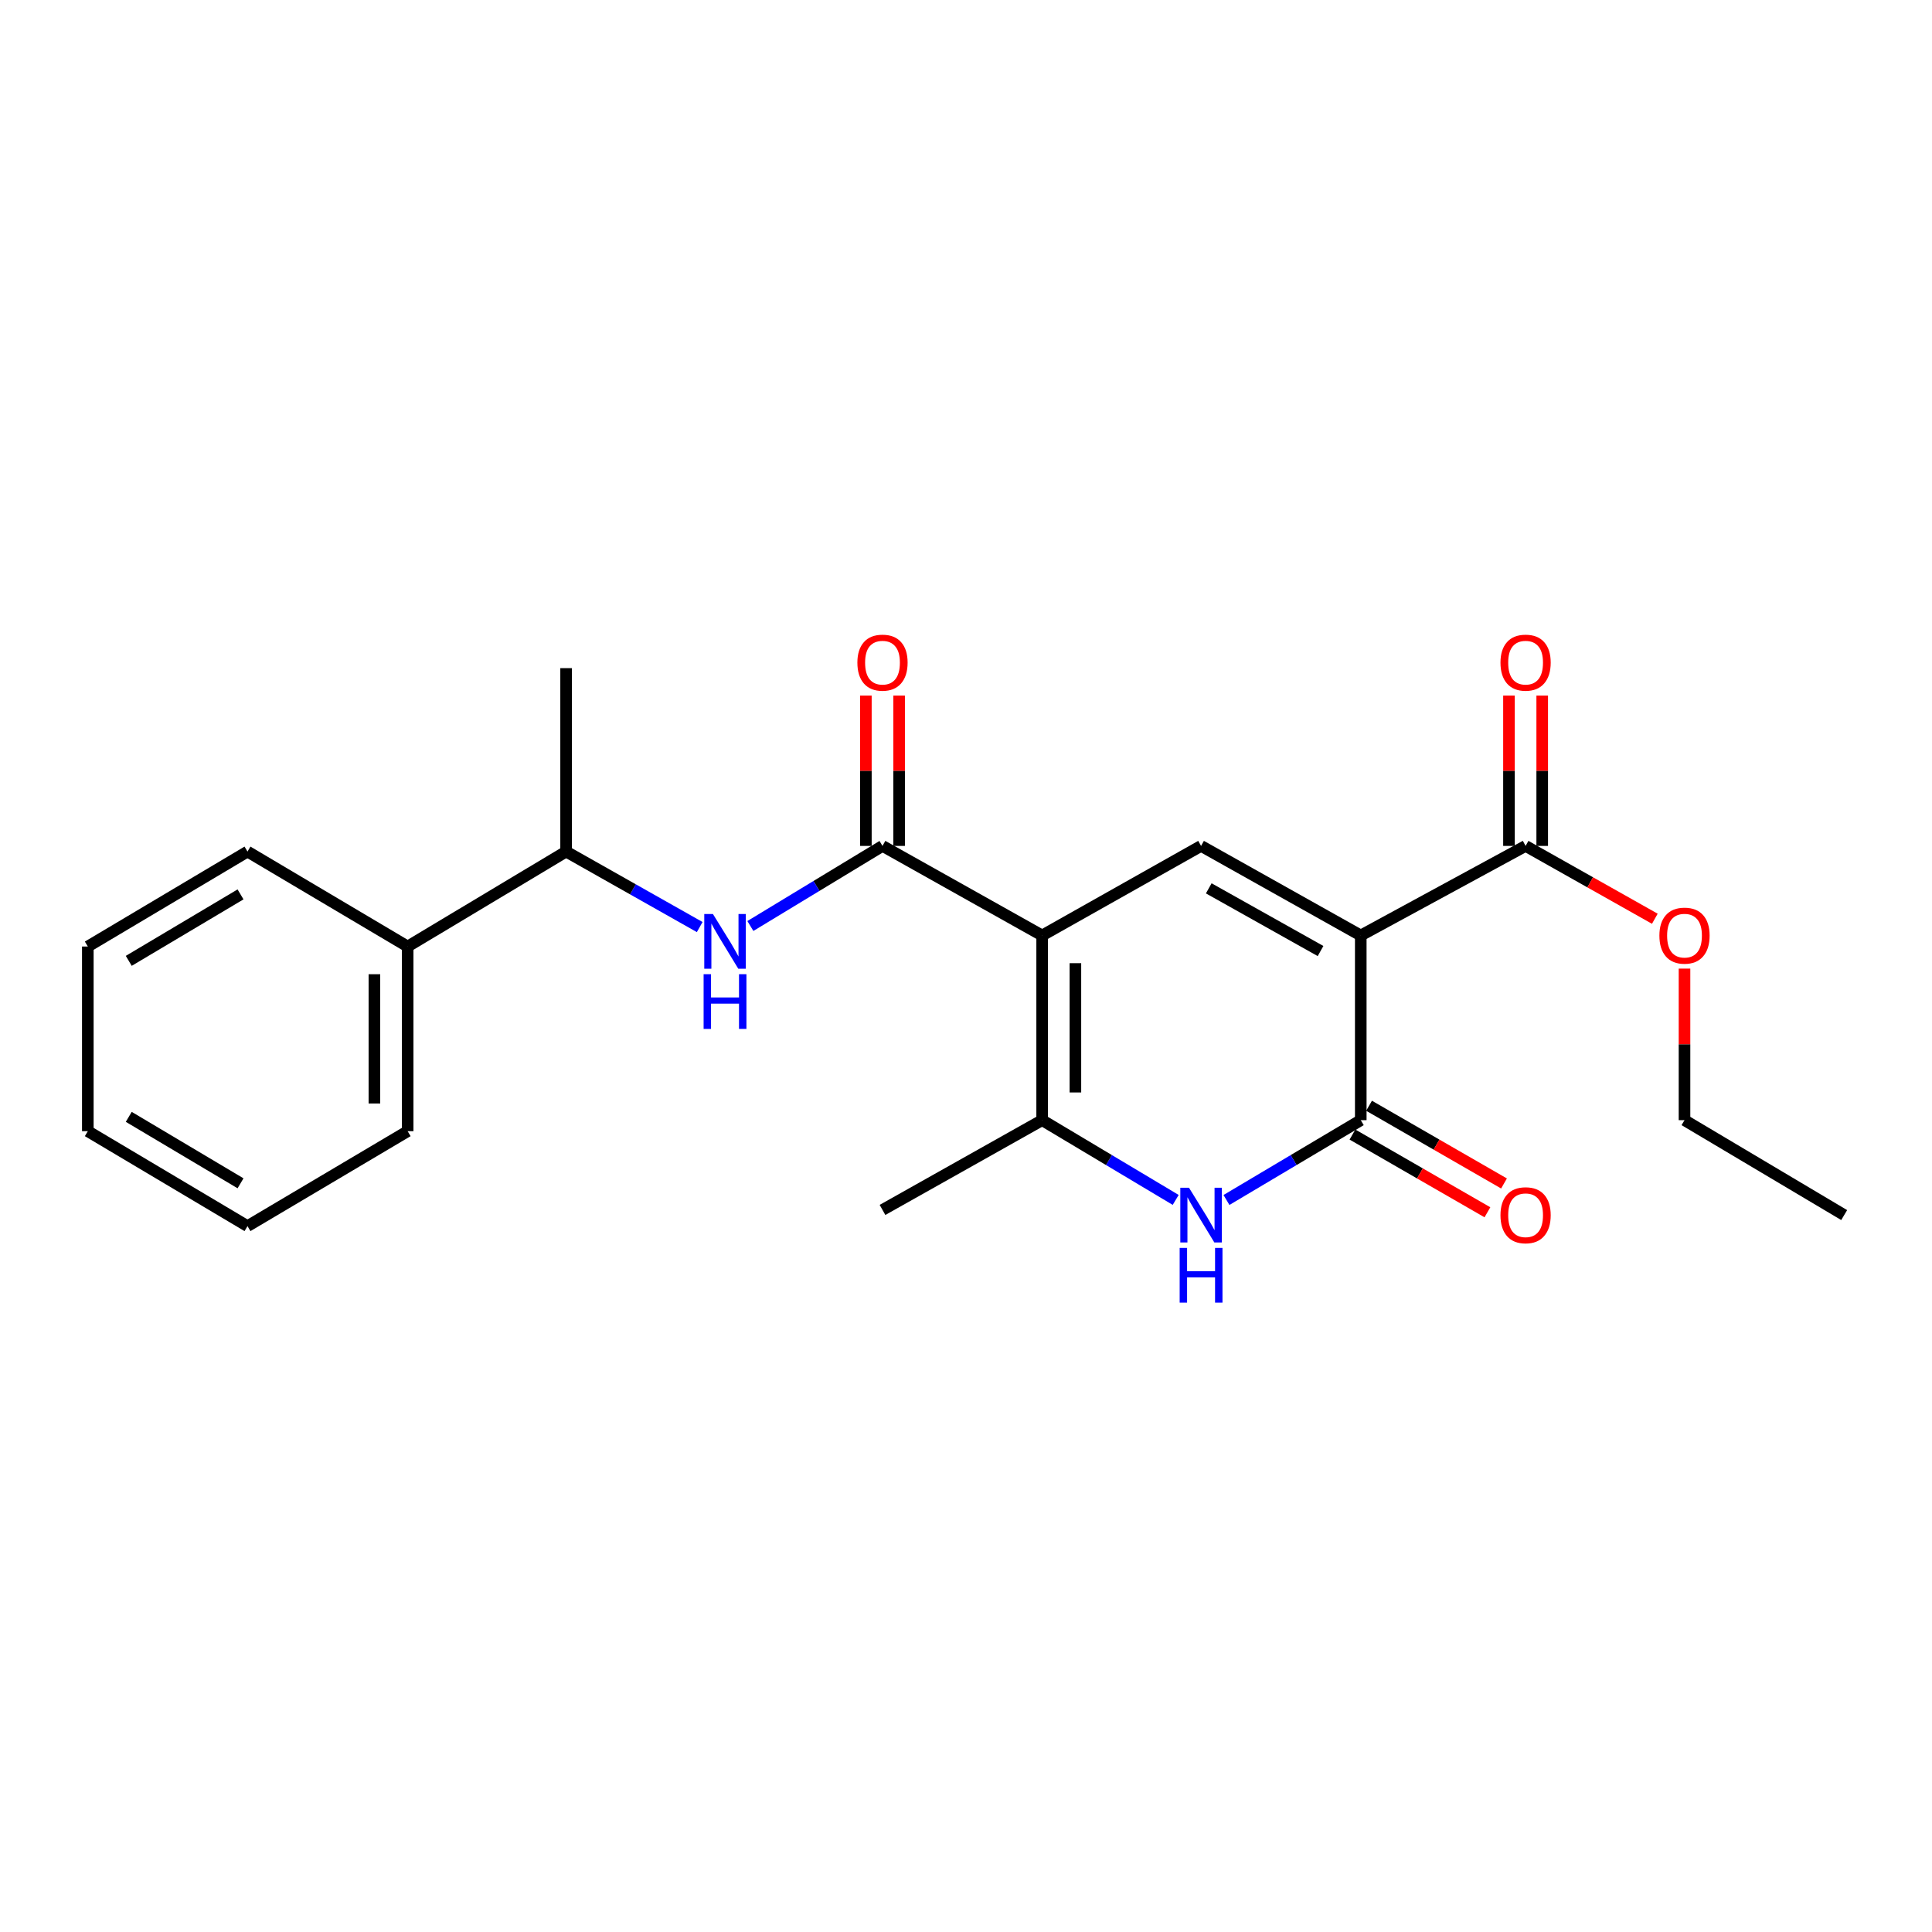 <?xml version='1.0' encoding='iso-8859-1'?>
<svg version='1.1' baseProfile='full'
              xmlns='http://www.w3.org/2000/svg'
                      xmlns:rdkit='http://www.rdkit.org/xml'
                      xmlns:xlink='http://www.w3.org/1999/xlink'
                  xml:space='preserve'
width='1000px' height='1000px' viewBox='0 0 1000 1000'>
<!-- END OF HEADER -->
<rect style='opacity:1.0;fill:#FFFFFF;stroke:none' width='1000' height='1000' x='0' y='0'> </rect>
<path class='bond-1' d='M 539.416,484.201 L 621.672,437.844' style='fill:none;fill-rule:evenodd;stroke:#000000;stroke-width:6px;stroke-linecap:butt;stroke-linejoin:miter;stroke-opacity:1' />
<path class='bond-4' d='M 539.416,484.201 L 456.779,437.844' style='fill:none;fill-rule:evenodd;stroke:#000000;stroke-width:6px;stroke-linecap:butt;stroke-linejoin:miter;stroke-opacity:1' />
<path class='bond-5' d='M 539.416,484.201 L 539.416,579.793' style='fill:none;fill-rule:evenodd;stroke:#000000;stroke-width:6px;stroke-linecap:butt;stroke-linejoin:miter;stroke-opacity:1' />
<path class='bond-5' d='M 556.625,498.54 L 556.625,565.454' style='fill:none;fill-rule:evenodd;stroke:#000000;stroke-width:6px;stroke-linecap:butt;stroke-linejoin:miter;stroke-opacity:1' />
<path class='bond-0' d='M 704.328,484.201 L 621.672,437.844' style='fill:none;fill-rule:evenodd;stroke:#000000;stroke-width:6px;stroke-linecap:butt;stroke-linejoin:miter;stroke-opacity:1' />
<path class='bond-0' d='M 683.512,492.257 L 625.653,459.807' style='fill:none;fill-rule:evenodd;stroke:#000000;stroke-width:6px;stroke-linecap:butt;stroke-linejoin:miter;stroke-opacity:1' />
<path class='bond-6' d='M 704.328,484.201 L 789.643,437.844' style='fill:none;fill-rule:evenodd;stroke:#000000;stroke-width:6px;stroke-linecap:butt;stroke-linejoin:miter;stroke-opacity:1' />
<path class='bond-23' d='M 704.328,484.201 L 704.328,579.793' style='fill:none;fill-rule:evenodd;stroke:#000000;stroke-width:6px;stroke-linecap:butt;stroke-linejoin:miter;stroke-opacity:1' />
<path class='bond-2' d='M 704.328,579.793 L 669.572,600.452' style='fill:none;fill-rule:evenodd;stroke:#000000;stroke-width:6px;stroke-linecap:butt;stroke-linejoin:miter;stroke-opacity:1' />
<path class='bond-2' d='M 669.572,600.452 L 634.816,621.11' style='fill:none;fill-rule:evenodd;stroke:#0000FF;stroke-width:6px;stroke-linecap:butt;stroke-linejoin:miter;stroke-opacity:1' />
<path class='bond-8' d='M 700.035,587.249 L 734.961,607.362' style='fill:none;fill-rule:evenodd;stroke:#000000;stroke-width:6px;stroke-linecap:butt;stroke-linejoin:miter;stroke-opacity:1' />
<path class='bond-8' d='M 734.961,607.362 L 769.888,627.475' style='fill:none;fill-rule:evenodd;stroke:#FF0000;stroke-width:6px;stroke-linecap:butt;stroke-linejoin:miter;stroke-opacity:1' />
<path class='bond-8' d='M 708.622,572.337 L 743.549,592.45' style='fill:none;fill-rule:evenodd;stroke:#000000;stroke-width:6px;stroke-linecap:butt;stroke-linejoin:miter;stroke-opacity:1' />
<path class='bond-8' d='M 743.549,592.45 L 778.475,612.563' style='fill:none;fill-rule:evenodd;stroke:#FF0000;stroke-width:6px;stroke-linecap:butt;stroke-linejoin:miter;stroke-opacity:1' />
<path class='bond-3' d='M 608.536,621.077 L 573.976,600.435' style='fill:none;fill-rule:evenodd;stroke:#0000FF;stroke-width:6px;stroke-linecap:butt;stroke-linejoin:miter;stroke-opacity:1' />
<path class='bond-3' d='M 573.976,600.435 L 539.416,579.793' style='fill:none;fill-rule:evenodd;stroke:#000000;stroke-width:6px;stroke-linecap:butt;stroke-linejoin:miter;stroke-opacity:1' />
<path class='bond-7' d='M 456.779,437.844 L 422.585,458.571' style='fill:none;fill-rule:evenodd;stroke:#000000;stroke-width:6px;stroke-linecap:butt;stroke-linejoin:miter;stroke-opacity:1' />
<path class='bond-7' d='M 422.585,458.571 L 388.392,479.297' style='fill:none;fill-rule:evenodd;stroke:#0000FF;stroke-width:6px;stroke-linecap:butt;stroke-linejoin:miter;stroke-opacity:1' />
<path class='bond-10' d='M 465.383,437.844 L 465.383,398.94' style='fill:none;fill-rule:evenodd;stroke:#000000;stroke-width:6px;stroke-linecap:butt;stroke-linejoin:miter;stroke-opacity:1' />
<path class='bond-10' d='M 465.383,398.94 L 465.383,360.036' style='fill:none;fill-rule:evenodd;stroke:#FF0000;stroke-width:6px;stroke-linecap:butt;stroke-linejoin:miter;stroke-opacity:1' />
<path class='bond-10' d='M 448.175,437.844 L 448.175,398.94' style='fill:none;fill-rule:evenodd;stroke:#000000;stroke-width:6px;stroke-linecap:butt;stroke-linejoin:miter;stroke-opacity:1' />
<path class='bond-10' d='M 448.175,398.94 L 448.175,360.036' style='fill:none;fill-rule:evenodd;stroke:#FF0000;stroke-width:6px;stroke-linecap:butt;stroke-linejoin:miter;stroke-opacity:1' />
<path class='bond-14' d='M 539.416,579.793 L 456.779,626.255' style='fill:none;fill-rule:evenodd;stroke:#000000;stroke-width:6px;stroke-linecap:butt;stroke-linejoin:miter;stroke-opacity:1' />
<path class='bond-11' d='M 798.247,437.844 L 798.247,398.94' style='fill:none;fill-rule:evenodd;stroke:#000000;stroke-width:6px;stroke-linecap:butt;stroke-linejoin:miter;stroke-opacity:1' />
<path class='bond-11' d='M 798.247,398.94 L 798.247,360.036' style='fill:none;fill-rule:evenodd;stroke:#FF0000;stroke-width:6px;stroke-linecap:butt;stroke-linejoin:miter;stroke-opacity:1' />
<path class='bond-11' d='M 781.039,437.844 L 781.039,398.94' style='fill:none;fill-rule:evenodd;stroke:#000000;stroke-width:6px;stroke-linecap:butt;stroke-linejoin:miter;stroke-opacity:1' />
<path class='bond-11' d='M 781.039,398.94 L 781.039,360.036' style='fill:none;fill-rule:evenodd;stroke:#FF0000;stroke-width:6px;stroke-linecap:butt;stroke-linejoin:miter;stroke-opacity:1' />
<path class='bond-13' d='M 789.643,437.844 L 823.09,456.695' style='fill:none;fill-rule:evenodd;stroke:#000000;stroke-width:6px;stroke-linecap:butt;stroke-linejoin:miter;stroke-opacity:1' />
<path class='bond-13' d='M 823.09,456.695 L 856.538,475.545' style='fill:none;fill-rule:evenodd;stroke:#FF0000;stroke-width:6px;stroke-linecap:butt;stroke-linejoin:miter;stroke-opacity:1' />
<path class='bond-9' d='M 362.167,479.847 L 327.59,460.309' style='fill:none;fill-rule:evenodd;stroke:#0000FF;stroke-width:6px;stroke-linecap:butt;stroke-linejoin:miter;stroke-opacity:1' />
<path class='bond-9' d='M 327.59,460.309 L 293.014,440.77' style='fill:none;fill-rule:evenodd;stroke:#000000;stroke-width:6px;stroke-linecap:butt;stroke-linejoin:miter;stroke-opacity:1' />
<path class='bond-12' d='M 293.014,440.77 L 210.998,489.918' style='fill:none;fill-rule:evenodd;stroke:#000000;stroke-width:6px;stroke-linecap:butt;stroke-linejoin:miter;stroke-opacity:1' />
<path class='bond-15' d='M 293.014,440.77 L 293.014,345.828' style='fill:none;fill-rule:evenodd;stroke:#000000;stroke-width:6px;stroke-linecap:butt;stroke-linejoin:miter;stroke-opacity:1' />
<path class='bond-16' d='M 210.998,489.918 L 210.998,585.5' style='fill:none;fill-rule:evenodd;stroke:#000000;stroke-width:6px;stroke-linecap:butt;stroke-linejoin:miter;stroke-opacity:1' />
<path class='bond-16' d='M 193.789,504.256 L 193.789,571.163' style='fill:none;fill-rule:evenodd;stroke:#000000;stroke-width:6px;stroke-linecap:butt;stroke-linejoin:miter;stroke-opacity:1' />
<path class='bond-17' d='M 210.998,489.918 L 128.102,440.77' style='fill:none;fill-rule:evenodd;stroke:#000000;stroke-width:6px;stroke-linecap:butt;stroke-linejoin:miter;stroke-opacity:1' />
<path class='bond-18' d='M 871.898,501.351 L 871.898,540.572' style='fill:none;fill-rule:evenodd;stroke:#FF0000;stroke-width:6px;stroke-linecap:butt;stroke-linejoin:miter;stroke-opacity:1' />
<path class='bond-18' d='M 871.898,540.572 L 871.898,579.793' style='fill:none;fill-rule:evenodd;stroke:#000000;stroke-width:6px;stroke-linecap:butt;stroke-linejoin:miter;stroke-opacity:1' />
<path class='bond-21' d='M 210.998,585.5 L 128.102,634.64' style='fill:none;fill-rule:evenodd;stroke:#000000;stroke-width:6px;stroke-linecap:butt;stroke-linejoin:miter;stroke-opacity:1' />
<path class='bond-20' d='M 128.102,440.77 L 45.455,489.918' style='fill:none;fill-rule:evenodd;stroke:#000000;stroke-width:6px;stroke-linecap:butt;stroke-linejoin:miter;stroke-opacity:1' />
<path class='bond-20' d='M 124.5,462.933 L 66.647,497.337' style='fill:none;fill-rule:evenodd;stroke:#000000;stroke-width:6px;stroke-linecap:butt;stroke-linejoin:miter;stroke-opacity:1' />
<path class='bond-19' d='M 871.898,579.793 L 954.545,628.923' style='fill:none;fill-rule:evenodd;stroke:#000000;stroke-width:6px;stroke-linecap:butt;stroke-linejoin:miter;stroke-opacity:1' />
<path class='bond-22' d='M 45.455,489.918 L 45.455,585.5' style='fill:none;fill-rule:evenodd;stroke:#000000;stroke-width:6px;stroke-linecap:butt;stroke-linejoin:miter;stroke-opacity:1' />
<path class='bond-24' d='M 128.102,634.64 L 45.455,585.5' style='fill:none;fill-rule:evenodd;stroke:#000000;stroke-width:6px;stroke-linecap:butt;stroke-linejoin:miter;stroke-opacity:1' />
<path class='bond-24' d='M 124.499,612.477 L 66.646,578.08' style='fill:none;fill-rule:evenodd;stroke:#000000;stroke-width:6px;stroke-linecap:butt;stroke-linejoin:miter;stroke-opacity:1' />
<path  class='atom-4' d='M 615.412 614.763
L 624.692 629.763
Q 625.612 631.243, 627.092 633.923
Q 628.572 636.603, 628.652 636.763
L 628.652 614.763
L 632.412 614.763
L 632.412 643.083
L 628.532 643.083
L 618.572 626.683
Q 617.412 624.763, 616.172 622.563
Q 614.972 620.363, 614.612 619.683
L 614.612 643.083
L 610.932 643.083
L 610.932 614.763
L 615.412 614.763
' fill='#0000FF'/>
<path  class='atom-4' d='M 610.592 645.915
L 614.432 645.915
L 614.432 657.955
L 628.912 657.955
L 628.912 645.915
L 632.752 645.915
L 632.752 674.235
L 628.912 674.235
L 628.912 661.155
L 614.432 661.155
L 614.432 674.235
L 610.592 674.235
L 610.592 645.915
' fill='#0000FF'/>
<path  class='atom-8' d='M 369.009 473.091
L 378.289 488.091
Q 379.209 489.571, 380.689 492.251
Q 382.169 494.931, 382.249 495.091
L 382.249 473.091
L 386.009 473.091
L 386.009 501.411
L 382.129 501.411
L 372.169 485.011
Q 371.009 483.091, 369.769 480.891
Q 368.569 478.691, 368.209 478.011
L 368.209 501.411
L 364.529 501.411
L 364.529 473.091
L 369.009 473.091
' fill='#0000FF'/>
<path  class='atom-8' d='M 364.189 504.243
L 368.029 504.243
L 368.029 516.283
L 382.509 516.283
L 382.509 504.243
L 386.349 504.243
L 386.349 532.563
L 382.509 532.563
L 382.509 519.483
L 368.029 519.483
L 368.029 532.563
L 364.189 532.563
L 364.189 504.243
' fill='#0000FF'/>
<path  class='atom-9' d='M 776.643 629.003
Q 776.643 622.203, 780.003 618.403
Q 783.363 614.603, 789.643 614.603
Q 795.923 614.603, 799.283 618.403
Q 802.643 622.203, 802.643 629.003
Q 802.643 635.883, 799.243 639.803
Q 795.843 643.683, 789.643 643.683
Q 783.403 643.683, 780.003 639.803
Q 776.643 635.923, 776.643 629.003
M 789.643 640.483
Q 793.963 640.483, 796.283 637.603
Q 798.643 634.683, 798.643 629.003
Q 798.643 623.443, 796.283 620.643
Q 793.963 617.803, 789.643 617.803
Q 785.323 617.803, 782.963 620.603
Q 780.643 623.403, 780.643 629.003
Q 780.643 634.723, 782.963 637.603
Q 785.323 640.483, 789.643 640.483
' fill='#FF0000'/>
<path  class='atom-11' d='M 443.779 342.983
Q 443.779 336.183, 447.139 332.383
Q 450.499 328.583, 456.779 328.583
Q 463.059 328.583, 466.419 332.383
Q 469.779 336.183, 469.779 342.983
Q 469.779 349.863, 466.379 353.783
Q 462.979 357.663, 456.779 357.663
Q 450.539 357.663, 447.139 353.783
Q 443.779 349.903, 443.779 342.983
M 456.779 354.463
Q 461.099 354.463, 463.419 351.583
Q 465.779 348.663, 465.779 342.983
Q 465.779 337.423, 463.419 334.623
Q 461.099 331.783, 456.779 331.783
Q 452.459 331.783, 450.099 334.583
Q 447.779 337.383, 447.779 342.983
Q 447.779 348.703, 450.099 351.583
Q 452.459 354.463, 456.779 354.463
' fill='#FF0000'/>
<path  class='atom-12' d='M 776.643 342.983
Q 776.643 336.183, 780.003 332.383
Q 783.363 328.583, 789.643 328.583
Q 795.923 328.583, 799.283 332.383
Q 802.643 336.183, 802.643 342.983
Q 802.643 349.863, 799.243 353.783
Q 795.843 357.663, 789.643 357.663
Q 783.403 357.663, 780.003 353.783
Q 776.643 349.903, 776.643 342.983
M 789.643 354.463
Q 793.963 354.463, 796.283 351.583
Q 798.643 348.663, 798.643 342.983
Q 798.643 337.423, 796.283 334.623
Q 793.963 331.783, 789.643 331.783
Q 785.323 331.783, 782.963 334.583
Q 780.643 337.383, 780.643 342.983
Q 780.643 348.703, 782.963 351.583
Q 785.323 354.463, 789.643 354.463
' fill='#FF0000'/>
<path  class='atom-14' d='M 858.898 484.281
Q 858.898 477.481, 862.258 473.681
Q 865.618 469.881, 871.898 469.881
Q 878.178 469.881, 881.538 473.681
Q 884.898 477.481, 884.898 484.281
Q 884.898 491.161, 881.498 495.081
Q 878.098 498.961, 871.898 498.961
Q 865.658 498.961, 862.258 495.081
Q 858.898 491.201, 858.898 484.281
M 871.898 495.761
Q 876.218 495.761, 878.538 492.881
Q 880.898 489.961, 880.898 484.281
Q 880.898 478.721, 878.538 475.921
Q 876.218 473.081, 871.898 473.081
Q 867.578 473.081, 865.218 475.881
Q 862.898 478.681, 862.898 484.281
Q 862.898 490.001, 865.218 492.881
Q 867.578 495.761, 871.898 495.761
' fill='#FF0000'/>
</svg>
